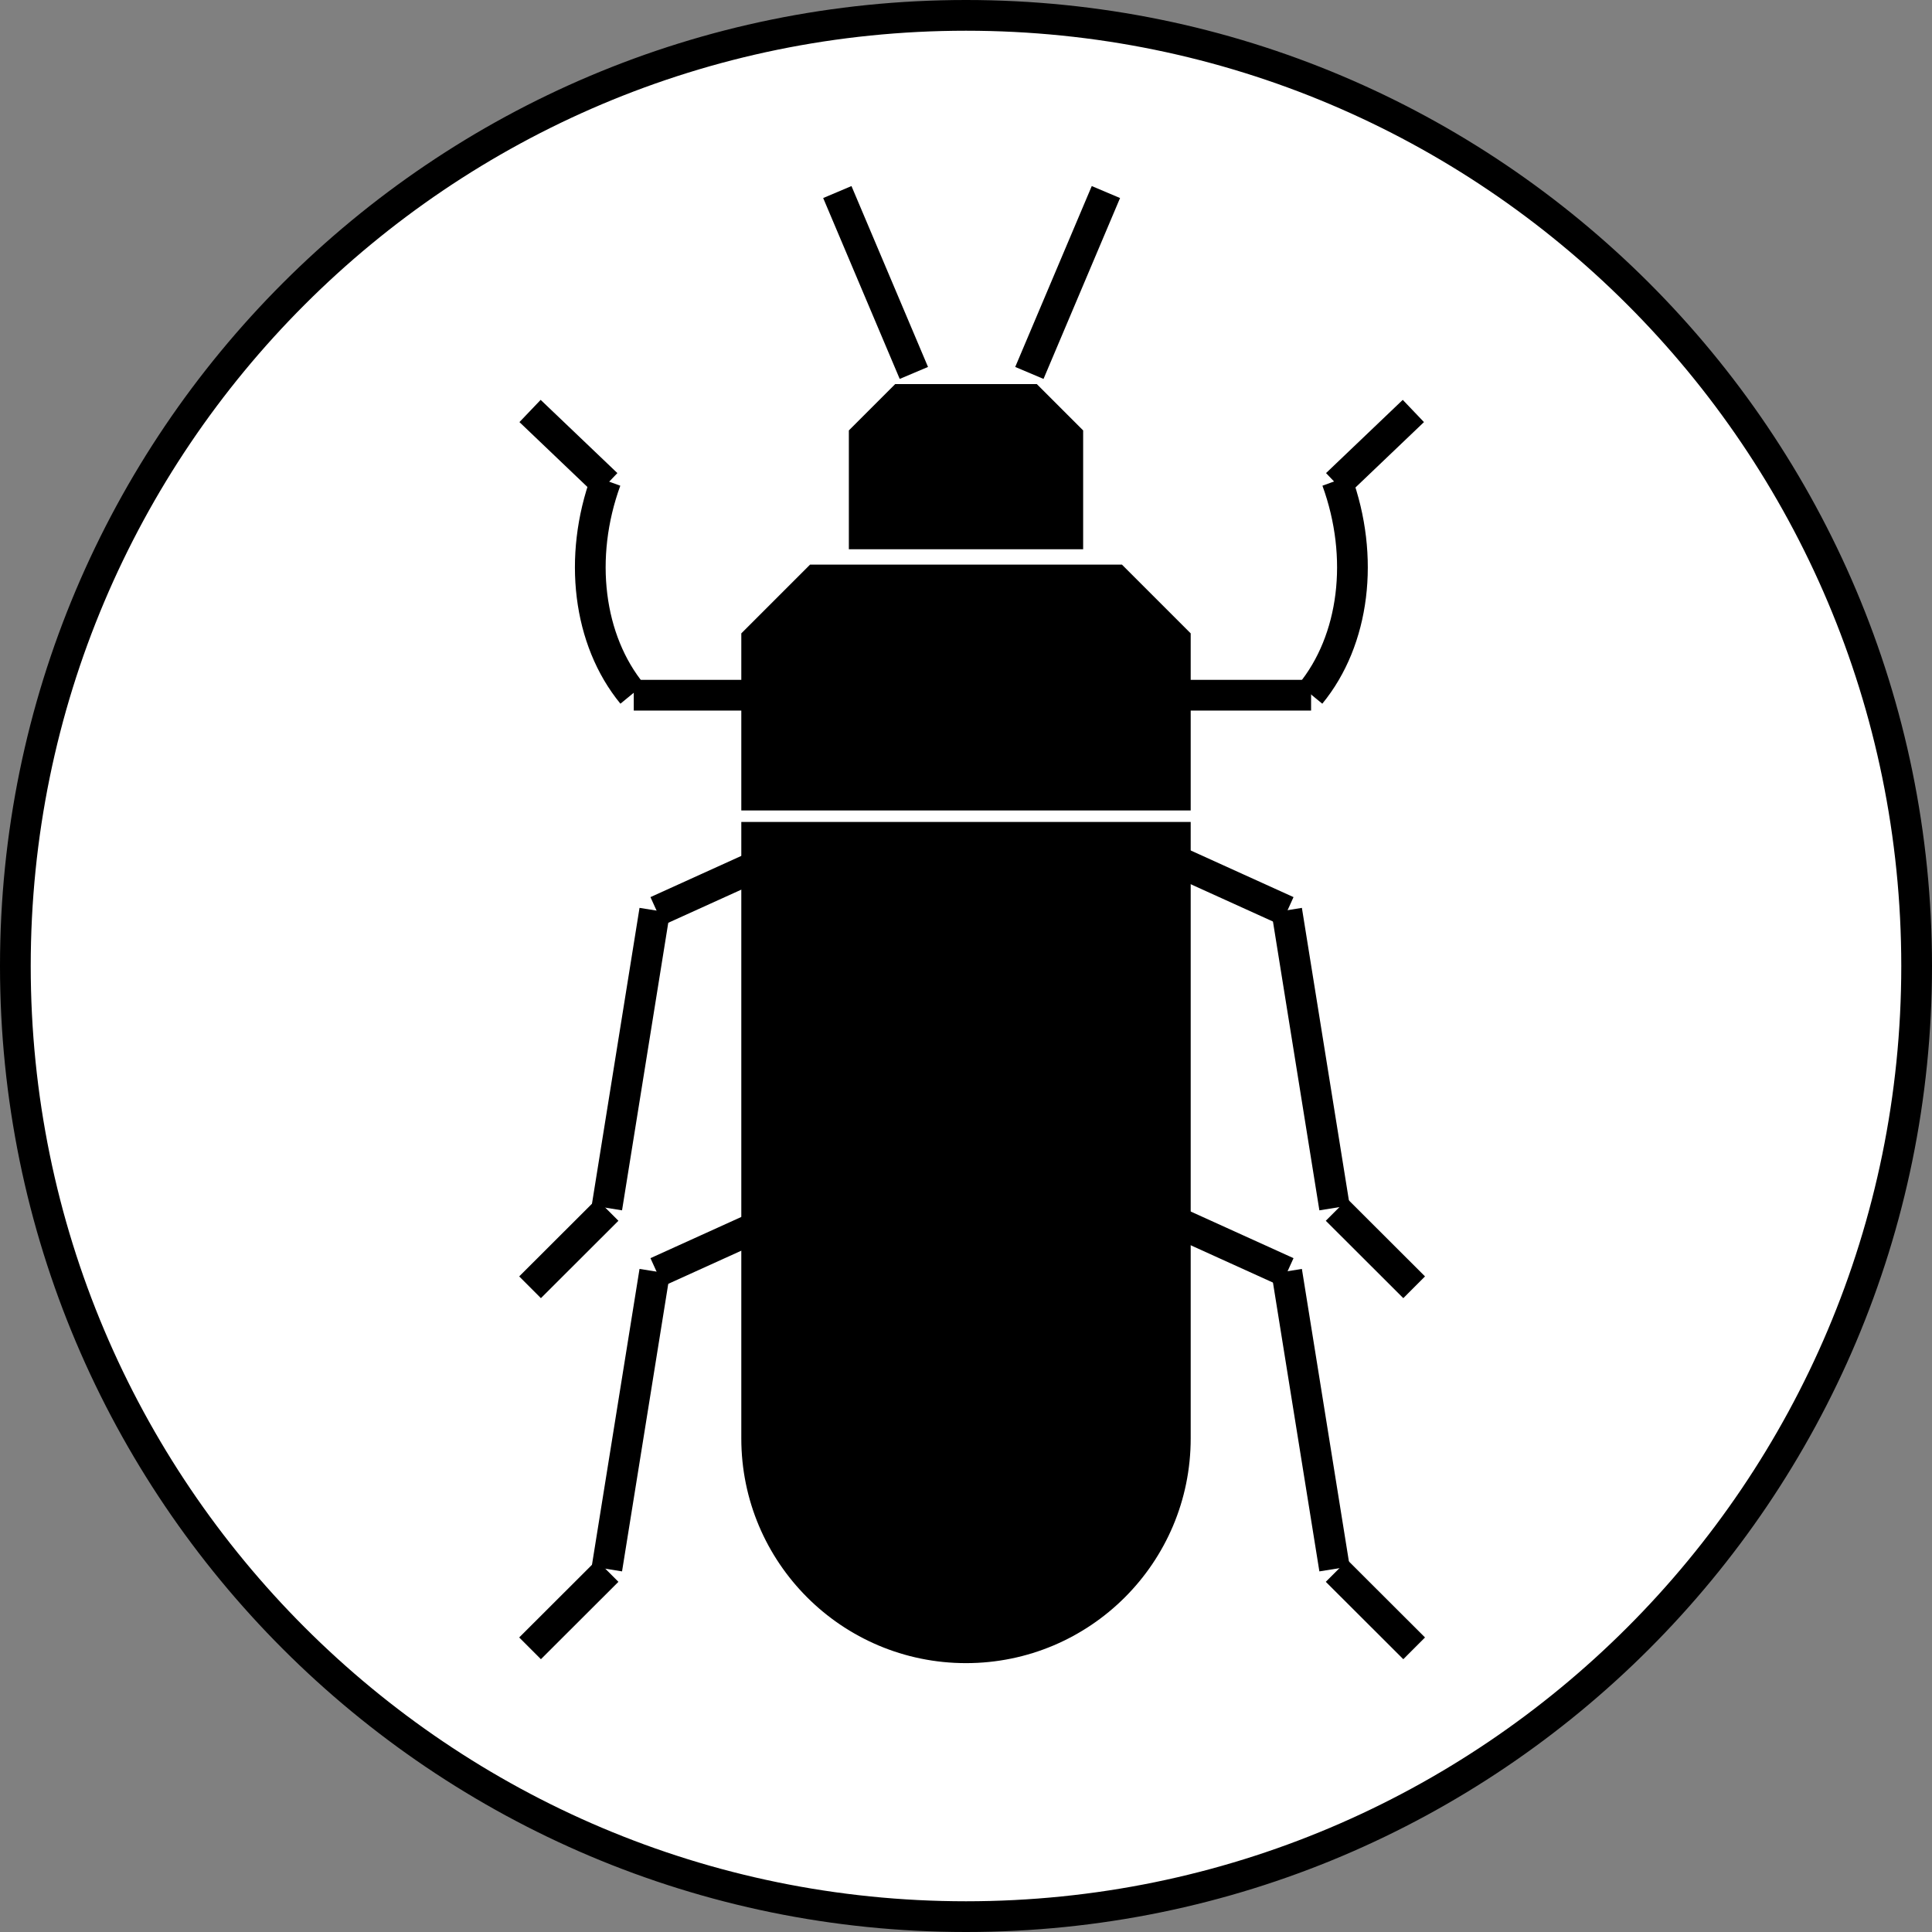 <?xml version="1.0" encoding="UTF-8" standalone="no"?>
<svg
   width="503"
   height="503"
   overflow="hidden"
   version="1.1"
   id="svg59"
   sodipodi:docname="favicon.svg"
   inkscape:version="1.1 (c68e22c387, 2021-05-23)"
   xmlns:inkscape="http://www.inkscape.org/namespaces/inkscape"
   xmlns:sodipodi="http://sodipodi.sourceforge.net/DTD/sodipodi-0.dtd"
   xmlns="http://www.w3.org/2000/svg"
   xmlns:svg="http://www.w3.org/2000/svg">
  <rect width="100%" height="100%" fill="#808080" stroke="none"/>
  <sodipodi:namedview
     id="namedview61"
     pagecolor="#ffffff"
     bordercolor="#666666"
     borderopacity="1.0"
     inkscape:pageshadow="2"
     inkscape:pageopacity="0.0"
     inkscape:pagecheckerboard="true"
     showgrid="false"
     fit-margin-top="0"
     fit-margin-left="0"
     fit-margin-right="0"
     fit-margin-bottom="0"
     inkscape:zoom="0.19199913"
     inkscape:cx="390.62676"
     inkscape:cy="-203.12592"
     inkscape:window-width="1920"
     inkscape:window-height="986"
     inkscape:window-x="-11"
     inkscape:window-y="-11"
     inkscape:window-maximized="1"
     inkscape:current-layer="svg59" />
  <defs
     id="defs5">
    <clipPath
       id="clip0">
      <rect
         x="0"
         y="0"
         width="1280"
         height="720"
         id="rect2" />
    </clipPath>
  </defs>
  <path
     d="M 4,251.5 C 4,114.81 114.81,4 251.5,4 388.19,4 499,114.81 499,251.5 499,388.19 388.19,499 251.5,499 114.81,499 4,388.19 4,251.5 Z"
     stroke="#000000"
     stroke-width="8"
     stroke-miterlimit="8"
     fill="#ffffff"
     fill-rule="evenodd"
     id="path9" />
  <path
     d="m 251.5,429 v 0 C 221.4,429 197,404.599 197,374.5 V 218 h 109 v 156.5 c 0,30.099 -24.401,54.5 -54.5,54.5 z"
     stroke="#000000"
     stroke-width="8"
     stroke-miterlimit="8"
     fill-rule="evenodd"
     id="path11" />
  <path
     d="m 212.556,151 h 77.888 L 306,166.556 V 207 207 H 197 v 0 -40.444 z"
     stroke="#000000"
     stroke-width="8"
     stroke-miterlimit="8"
     fill-rule="evenodd"
     id="path13" />
  <path
     d="m 234.722,104 h 33.556 L 278,113.722 V 139 v 0 h -53 v 0 -25.278 z"
     stroke="#000000"
     stroke-width="8"
     stroke-miterlimit="8"
     fill-rule="evenodd"
     id="path15" />
  <path
     d="m 348.056,125.086 c 7.286,19.989 4.609,41.601 -6.884,55.586"
     stroke="#000000"
     stroke-width="8"
     stroke-miterlimit="8"
     fill="none"
     fill-rule="evenodd"
     id="path17" />
  <path
     d="m 306,181 h 35.344"
     stroke="#000000"
     stroke-width="8"
     stroke-miterlimit="8"
     fill="none"
     fill-rule="evenodd"
     id="path19" />
  <path
     d="m 348,126.063 19.973,-19.063"
     stroke="#000000"
     stroke-width="8"
     stroke-miterlimit="8"
     fill="none"
     fill-rule="evenodd"
     id="path21" />
  <path
     d="m 306,224 29.119,13.208"
     stroke="#000000"
     stroke-width="8"
     stroke-miterlimit="8"
     fill="none"
     fill-rule="evenodd"
     id="path23" />
  <path
     d="m 335,237 12.452,77.479"
     stroke="#000000"
     stroke-width="8"
     stroke-miterlimit="8"
     fill="none"
     fill-rule="evenodd"
     id="path25" />
  <path
     d="m 348,315 20.18,20.146"
     stroke="#000000"
     stroke-width="8"
     stroke-miterlimit="8"
     fill="none"
     fill-rule="evenodd"
     id="path27" />
  <path
     d="m 306,318 29.119,13.208"
     stroke="#000000"
     stroke-width="8"
     stroke-miterlimit="8"
     fill="none"
     fill-rule="evenodd"
     id="path29" />
  <path
     d="m 335,331 12.452,77.479"
     stroke="#000000"
     stroke-width="8"
     stroke-miterlimit="8"
     fill="none"
     fill-rule="evenodd"
     id="path31" />
  <path
     d="m 348,409 20.18,20.146"
     stroke="#000000"
     stroke-width="8"
     stroke-miterlimit="8"
     fill="none"
     fill-rule="evenodd"
     id="path33" />
  <path
     d="M 268,97.094 287.925,50"
     stroke="#000000"
     stroke-width="8"
     stroke-miterlimit="8"
     fill="none"
     fill-rule="evenodd"
     id="path35" />
  <path
     d="m 157.736,125.087 c -7.286,19.988 -4.609,41.601 6.884,55.585"
     stroke="#000000"
     stroke-width="8"
     stroke-miterlimit="8"
     fill="none"
     fill-rule="evenodd"
     id="path37" />
  <path
     d="m 200.344,181 -35.344,1e-4"
     stroke="#000000"
     stroke-width="8"
     stroke-miterlimit="8"
     fill="none"
     fill-rule="evenodd"
     id="path39" />
  <path
     d="M 157.973,126.063 138,107"
     stroke="#000000"
     stroke-width="8"
     stroke-miterlimit="8"
     fill="none"
     fill-rule="evenodd"
     id="path41" />
  <path
     d="m 200.119,224 -29.119,13.208"
     stroke="#000000"
     stroke-width="8"
     stroke-miterlimit="8"
     fill="none"
     fill-rule="evenodd"
     id="path43" />
  <path
     d="m 170.452,237 -12.452,77.479"
     stroke="#000000"
     stroke-width="8"
     stroke-miterlimit="8"
     fill="none"
     fill-rule="evenodd"
     id="path45" />
  <path
     d="m 158.18,315 -20.18,20.146"
     stroke="#000000"
     stroke-width="8"
     stroke-miterlimit="8"
     fill="none"
     fill-rule="evenodd"
     id="path47" />
  <path
     d="m 200.119,318 -29.119,13.208"
     stroke="#000000"
     stroke-width="8"
     stroke-miterlimit="8"
     fill="none"
     fill-rule="evenodd"
     id="path49" />
  <path
     d="m 170.452,331 -12.452,77.479"
     stroke="#000000"
     stroke-width="8"
     stroke-miterlimit="8"
     fill="none"
     fill-rule="evenodd"
     id="path51" />
  <path
     d="m 158.18,409 -20.18,20.146"
     stroke="#000000"
     stroke-width="8"
     stroke-miterlimit="8"
     fill="none"
     fill-rule="evenodd"
     id="path53" />
  <path
     d="M 237.925,97.094 218,50"
     stroke="#000000"
     stroke-width="8"
     stroke-miterlimit="8"
     fill="none"
     fill-rule="evenodd"
     id="path55" />
</svg>
